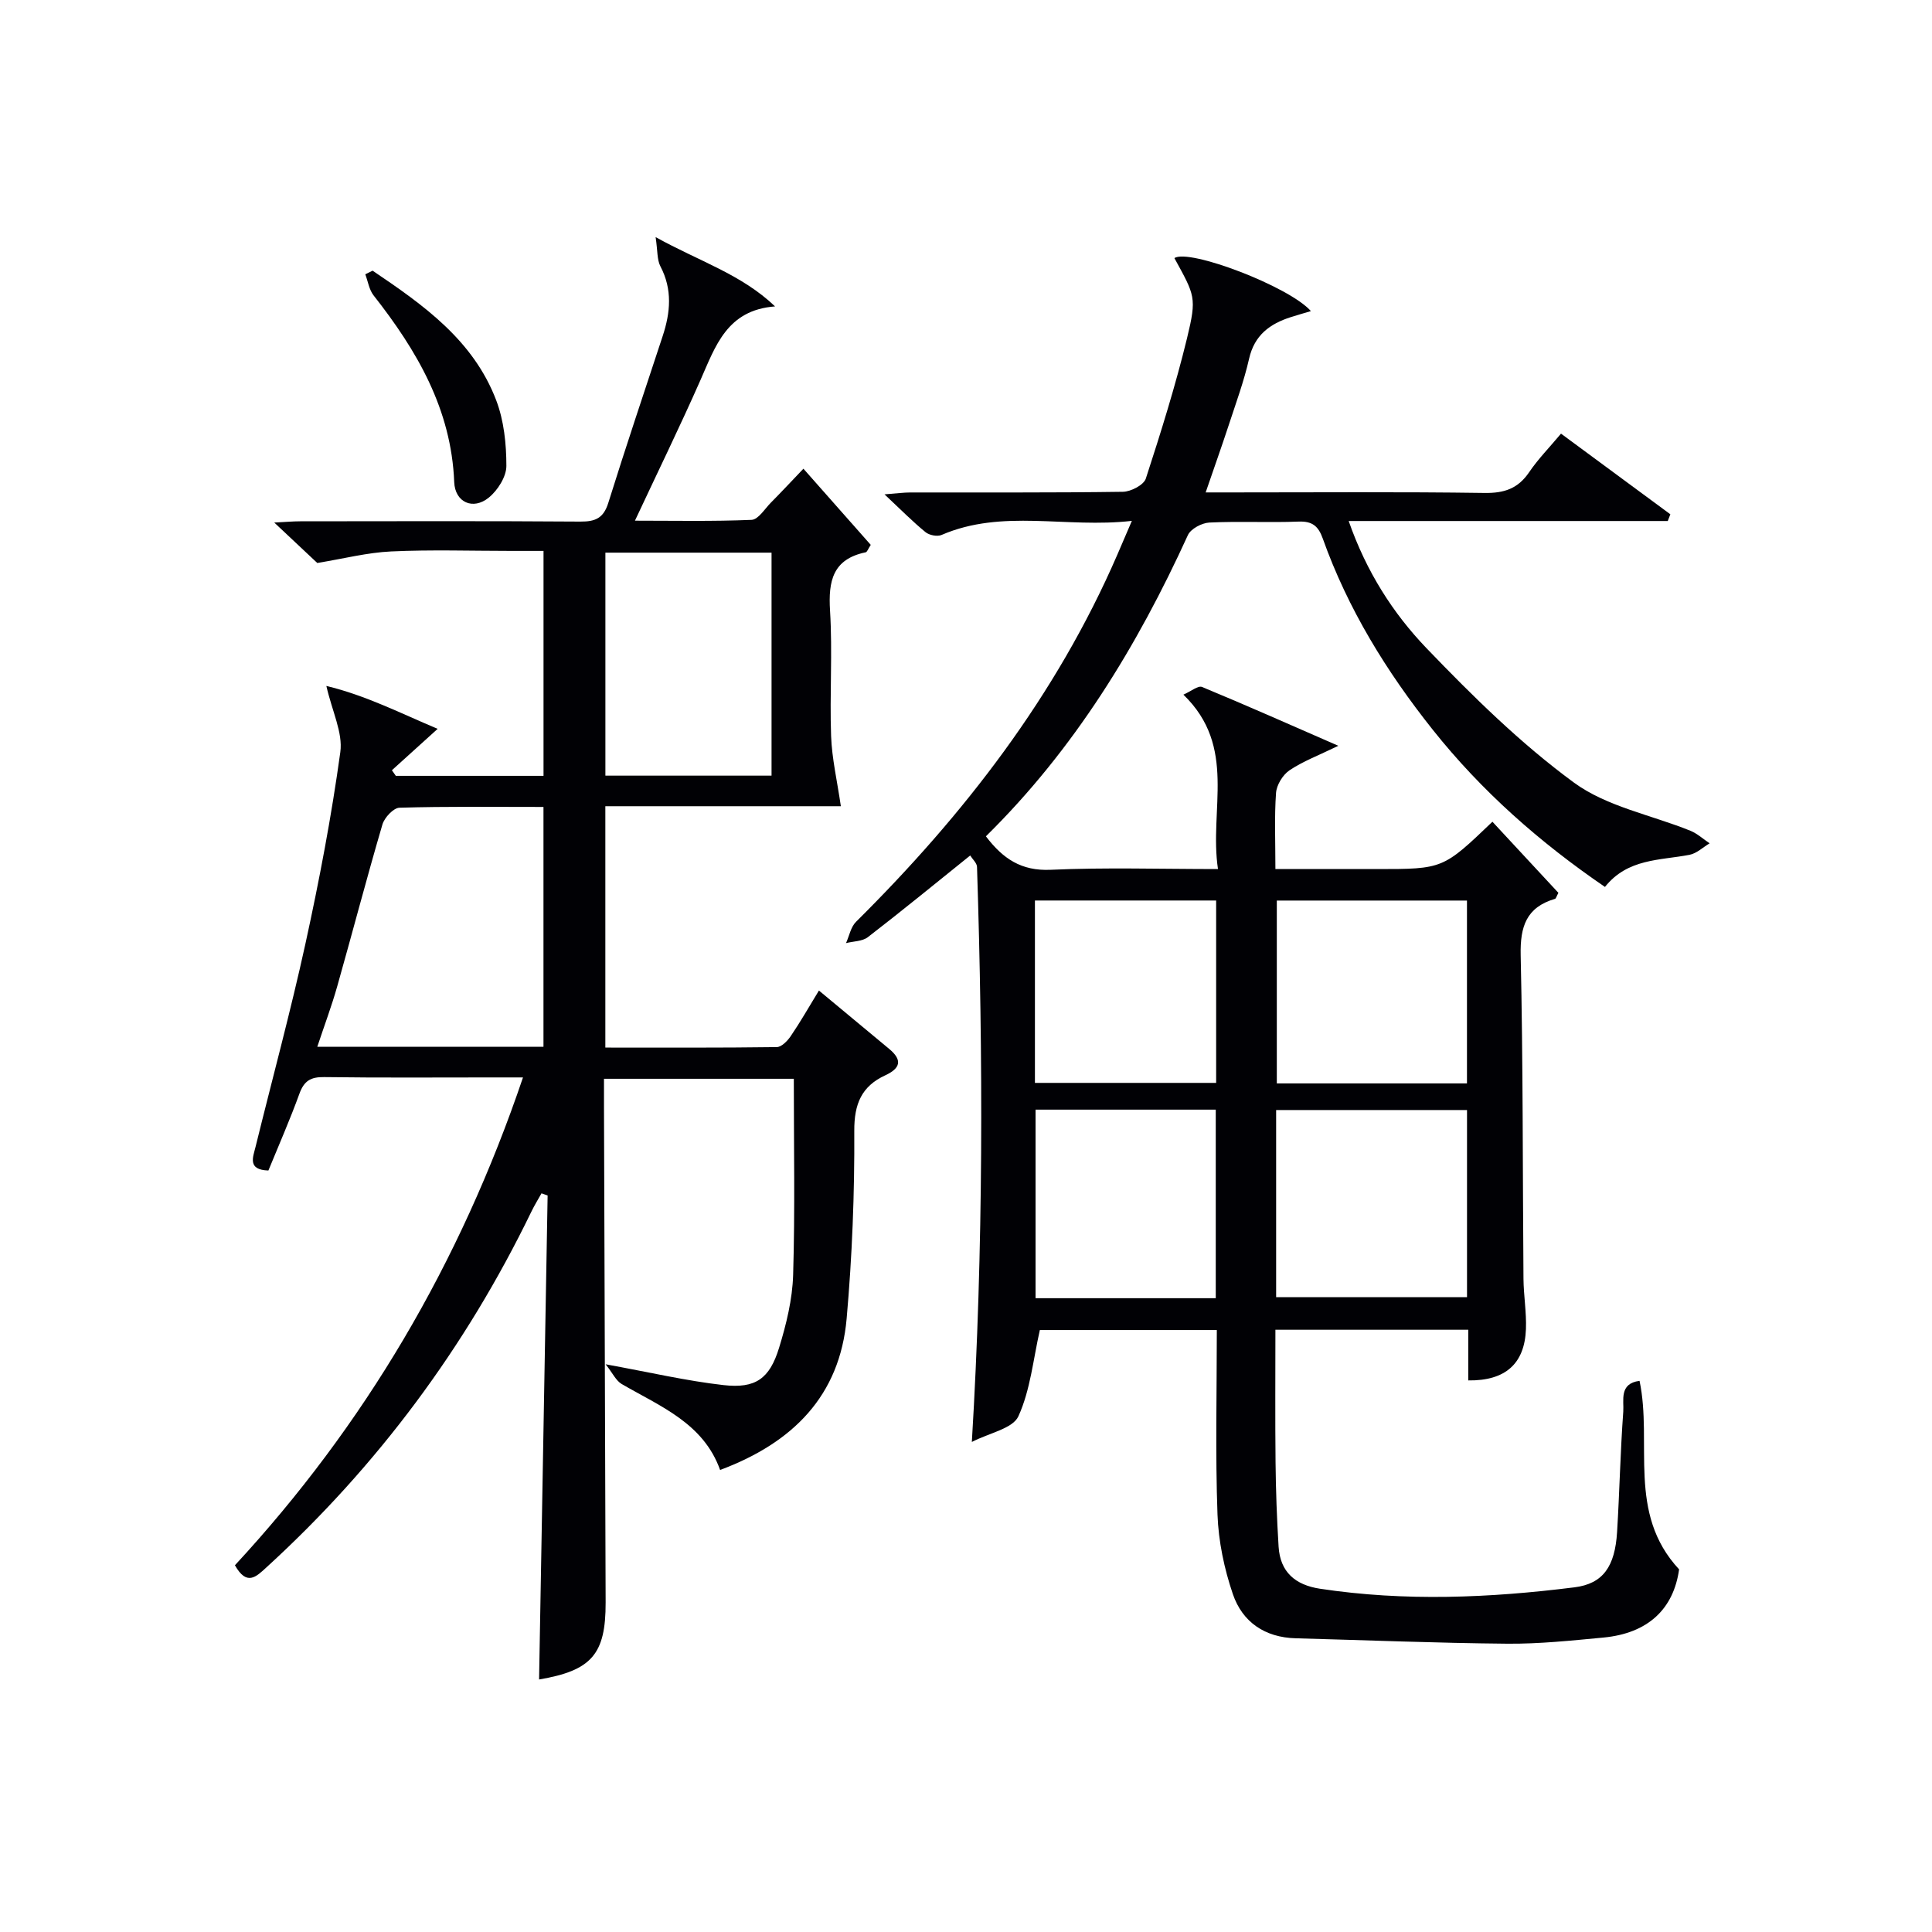 <svg enable-background="new 0 0 400 400" viewBox="0 0 400 400" xmlns="http://www.w3.org/2000/svg"><g fill="#010105"><path d="m200.87 177.12c-7.19 5.78-14.11 11.45-21.19 16.91-1.14.88-2.99.84-4.52 1.23.67-1.49.99-3.34 2.07-4.41 22.4-22.22 41.44-46.82 54.09-75.98.85-1.96 1.69-3.92 3.02-7.03-13.66 1.57-26.75-2.54-39.41 2.92-.89.38-2.55.05-3.32-.59-2.68-2.19-5.12-4.67-8.48-7.82 2.58-.2 3.97-.39 5.36-.39 14.66-.02 29.33.07 43.99-.14 1.65-.02 4.32-1.41 4.75-2.73 3.13-9.61 6.15-19.28 8.54-29.1 2.05-8.46 1.62-8.79-2.62-16.55 2.96-2.03 23.74 5.85 28.26 10.97-1.51.45-2.83.82-4.14 1.24-4.35 1.39-7.55 3.72-8.66 8.62-1.06 4.68-2.74 9.22-4.23 13.79-1.44 4.38-2.99 8.73-4.76 13.89h5.76c17.33 0 34.66-.14 51.99.11 4.07.06 6.92-.9 9.22-4.29 1.85-2.73 4.2-5.12 6.6-7.99 7.66 5.65 15.15 11.17 22.64 16.7-.18.46-.36.93-.54 1.39-21.83 0-43.66 0-66.06 0 3.66 10.49 9.18 19.11 16.13 26.35 9.53 9.92 19.47 19.71 30.51 27.81 6.81 4.99 16.02 6.69 24.11 9.97 1.44.59 2.66 1.72 3.98 2.6-1.38.82-2.68 2.1-4.17 2.38-6.14 1.18-12.8.74-17.5 6.65-13.49-9.22-25.53-19.82-35.65-32.54-9.58-12.04-17.58-25.02-22.77-39.58-.92-2.58-2.16-3.63-5.01-3.52-6.16.24-12.34-.1-18.49.2-1.55.08-3.83 1.29-4.43 2.6-10.51 23.03-23.53 44.36-41.82 62.36 3.52 4.63 7.32 7.21 13.42 6.93 11.26-.51 22.56-.15 34.63-.15-1.87-12.36 4.03-25.3-7.16-36.11 1.59-.7 3.05-1.93 3.86-1.59 9.15 3.78 18.2 7.81 28.22 12.18-4.11 2-7.33 3.2-10.11 5.07-1.39.94-2.67 3.03-2.79 4.68-.36 4.96-.13 9.97-.13 15.77h13.98 7c13.71 0 13.71 0 23.95-9.8 4.59 4.94 9.18 9.88 13.66 14.72-.39.72-.49 1.18-.71 1.25-5.93 1.75-7.23 5.72-7.1 11.67.5 22.31.4 44.64.58 66.97.03 3.48.64 6.97.51 10.43-.27 7.18-4.26 10.73-11.94 10.63 0-1.8 0-3.6 0-5.41 0-1.62 0-3.23 0-5.08-13.45 0-26.37 0-39.93 0 0 9.27-.07 18.38.03 27.48.06 5.82.27 11.64.63 17.44.33 5.26 3.46 7.92 8.57 8.7 17.58 2.66 35.15 1.91 52.68-.29 5.92-.74 8.39-4.29 8.83-11.46.51-8.3.67-16.62 1.28-24.91.17-2.3-.92-5.83 3.37-6.38 2.73 12.95-2.65 27.38 8.19 39.03-1.14 8.16-6.38 13.24-15.68 14.12-6.62.62-13.27 1.33-19.9 1.27-14.6-.13-29.2-.73-43.8-1.12-6.39-.17-11.04-3.37-13.01-9.15-1.79-5.25-2.98-10.93-3.18-16.47-.46-12.61-.14-25.25-.14-38.2-12.68 0-24.92 0-36.64 0-1.38 6.06-1.95 12.39-4.44 17.85-1.16 2.56-6.01 3.44-9.64 5.32 2.42-40.26 2.34-79.66 1.07-119.06-.03-.8-.93-1.59-1.41-2.36zm63.34 91.44h39.52c0-13.12 0-25.87 0-38.74-13.31 0-26.34 0-39.52 0zm39.51-44.25c0-12.94 0-25.35 0-37.86-13.3 0-26.32 0-39.37 0v37.86zm-52.01 44.47c0-13.24 0-25.99 0-39.04-12.61 0-24.99 0-37.31 0v39.04zm.08-82.34c-12.8 0-25.16 0-37.52 0v37.76h37.52c0-12.7 0-25 0-37.76z"/><path d="m169.55 205.08c5.08 4.22 9.8 8.16 14.54 12.08 2.76 2.29 2.38 4-.8 5.47-4.89 2.26-6.45 5.89-6.42 11.5.07 12.96-.44 25.96-1.58 38.86-1.41 15.99-11.13 25.73-26.2 31.35-3.46-9.69-12.38-13.15-20.37-17.79-1.19-.69-1.87-2.25-3.33-4.09 9.17 1.67 16.74 3.44 24.41 4.31 6.63.75 9.53-1.31 11.5-7.72 1.5-4.88 2.76-10.03 2.91-15.09.4-13.43.14-26.88.14-40.61-12.84 0-25.75 0-39.3 0 0 2.07-.01 4.01 0 5.95.11 34.16.24 68.32.34 102.48.03 10.75-2.93 14.09-13.78 15.94.59-33.37 1.18-66.79 1.77-100.21-.42-.15-.85-.3-1.27-.44-.71 1.27-1.48 2.51-2.11 3.82-13.59 28.04-31.84 52.61-54.86 73.64-2.12 1.94-4.04 3.9-6.5-.46 26.8-28.97 46.59-62.44 59.64-101-2.41 0-4.29 0-6.18 0-11.67 0-23.33.09-35-.07-2.76-.04-4.13.77-5.09 3.39-1.97 5.43-4.3 10.72-6.44 15.95-4.39-.13-3.19-2.76-2.66-4.9 3.45-14.02 7.24-27.97 10.33-42.07 2.87-13.13 5.39-26.36 7.22-39.66.55-4.01-1.69-8.41-2.89-13.69 8.1 1.93 15.46 5.69 23.04 8.88-3.49 3.16-6.48 5.86-9.47 8.57.27.39.54.78.81 1.16h30.58c0-15.25 0-30.49 0-46.57-2.08 0-4.33 0-6.57 0-8.33 0-16.68-.28-24.99.11-4.94.23-9.84 1.5-15.28 2.39-2.11-1.99-5.22-4.9-8.91-8.37 2.26-.11 3.83-.26 5.39-.26 19.33-.02 38.67-.08 58 .06 3.11.02 4.79-.73 5.77-3.87 3.61-11.56 7.47-23.04 11.26-34.54 1.61-4.88 2.05-9.64-.47-14.44-.71-1.36-.56-3.17-.99-6.05 9.04 5.02 17.74 7.68 24.73 14.35-9.97.74-12.35 8.24-15.46 15.28-4.22 9.56-8.81 18.95-13.55 29.08 8.11 0 16.14.17 24.15-.17 1.38-.06 2.71-2.26 3.98-3.55 2.21-2.23 4.35-4.53 6.75-7.04 4.81 5.44 9.39 10.62 13.94 15.77-.52.78-.73 1.47-1.06 1.54-6.79 1.41-7.75 5.92-7.37 12.06.53 8.63-.09 17.33.22 25.99.17 4.66 1.26 9.29 2.02 14.52-15.43 0-31.97 0-48.76 0v49.97c11.94 0 23.72.06 35.49-.1.99-.01 2.22-1.28 2.89-2.27 1.96-2.87 3.69-5.91 5.84-9.44zm-57.03 11.65c0-16.74 0-33.08 0-49.66-10.21 0-20.02-.13-29.82.16-1.24.04-3.1 2.04-3.52 3.46-3.27 11.13-6.2 22.36-9.36 33.52-1.16 4.11-2.67 8.11-4.13 12.52zm47.22-102.31c-11.61 0-22.96 0-34.4 0v46.17h34.4c0-15.57 0-30.79 0-46.17z"/><path d="m77.14 56.04c10.48 7.07 20.86 14.38 25.6 26.85 1.6 4.21 2.1 9.03 2.1 13.58 0 2.23-1.8 5.06-3.65 6.56-3.25 2.64-6.98.99-7.15-3.21-.6-15.11-7.72-27.24-16.7-38.67-.92-1.18-1.16-2.9-1.71-4.36.5-.25 1-.5 1.51-.75z"/></g></svg>